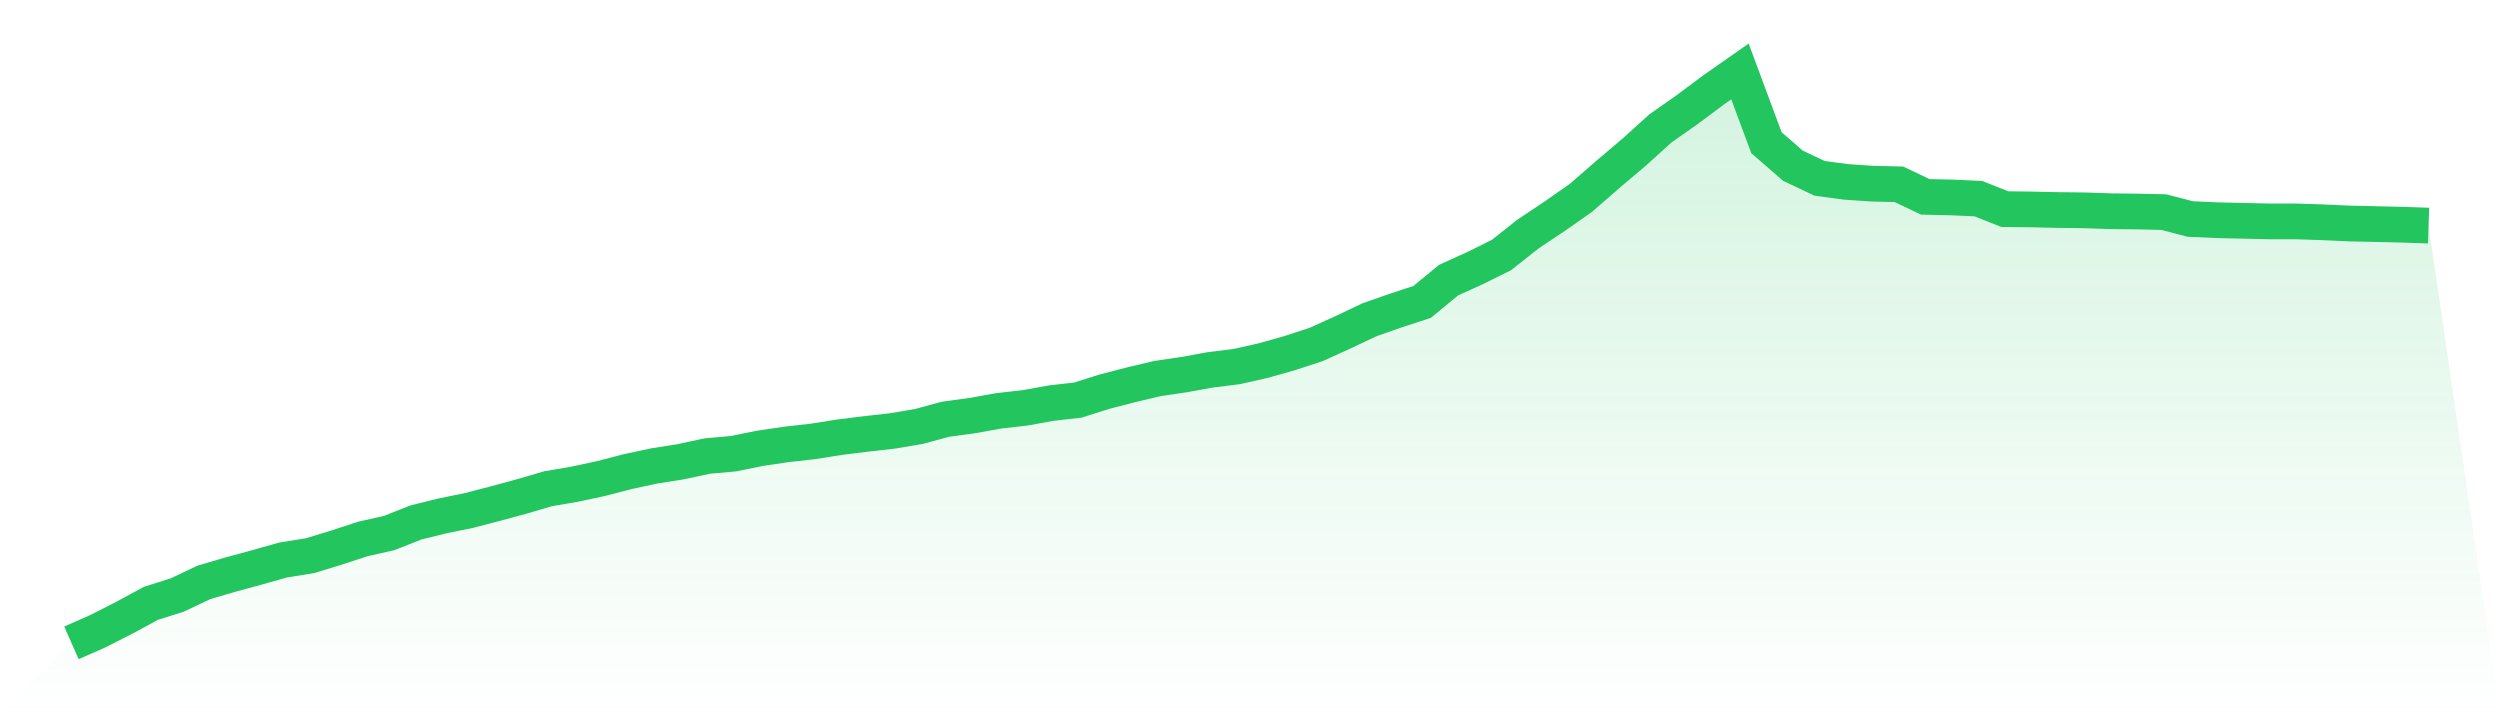 <svg viewBox="0 0 140 40" xmlns="http://www.w3.org/2000/svg">
<defs>
<linearGradient id="gradient" x1="0" x2="0" y1="0" y2="1">
<stop offset="0%" stop-color="#22c55e" stop-opacity="0.2"/>
<stop offset="100%" stop-color="#22c55e" stop-opacity="0"/>
</linearGradient>
</defs>
<path d="M4,36 L4,36 L5.483,35.346 L6.966,34.592 L8.449,33.787 L9.933,33.318 L11.416,32.614 L12.899,32.178 L14.382,31.776 L15.865,31.357 L17.348,31.122 L18.831,30.669 L20.315,30.183 L21.798,29.848 L23.281,29.261 L24.764,28.893 L26.247,28.591 L27.73,28.205 L29.213,27.803 L30.697,27.367 L32.18,27.116 L33.663,26.797 L35.146,26.412 L36.629,26.093 L38.112,25.859 L39.596,25.54 L41.079,25.406 L42.562,25.104 L44.045,24.886 L45.528,24.719 L47.011,24.484 L48.494,24.3 L49.978,24.132 L51.461,23.881 L52.944,23.478 L54.427,23.277 L55.91,23.009 L57.393,22.841 L58.876,22.573 L60.36,22.405 L61.843,21.936 L63.326,21.551 L64.809,21.199 L66.292,20.981 L67.775,20.712 L69.258,20.528 L70.742,20.193 L72.225,19.774 L73.708,19.288 L75.191,18.617 L76.674,17.913 L78.157,17.393 L79.64,16.907 L81.124,15.684 L82.607,15.013 L84.09,14.276 L85.573,13.102 L87.056,12.113 L88.539,11.074 L90.022,9.783 L91.506,8.526 L92.989,7.185 L94.472,6.146 L95.955,5.039 L97.438,4 L98.921,7.99 L100.404,9.28 L101.888,9.984 L103.371,10.185 L104.854,10.286 L106.337,10.32 L107.82,11.024 L109.303,11.057 L110.787,11.124 L112.27,11.711 L113.753,11.728 L115.236,11.761 L116.719,11.778 L118.202,11.828 L119.685,11.845 L121.169,11.878 L122.652,12.264 L124.135,12.331 L125.618,12.365 L127.101,12.398 L128.584,12.398 L130.067,12.448 L131.551,12.515 L133.034,12.549 L134.517,12.583 L136,12.633 L140,40 L0,40 z" fill="url(#gradient)"/>
<path d="M4,36 L4,36 L5.483,35.346 L6.966,34.592 L8.449,33.787 L9.933,33.318 L11.416,32.614 L12.899,32.178 L14.382,31.776 L15.865,31.357 L17.348,31.122 L18.831,30.669 L20.315,30.183 L21.798,29.848 L23.281,29.261 L24.764,28.893 L26.247,28.591 L27.73,28.205 L29.213,27.803 L30.697,27.367 L32.18,27.116 L33.663,26.797 L35.146,26.412 L36.629,26.093 L38.112,25.859 L39.596,25.54 L41.079,25.406 L42.562,25.104 L44.045,24.886 L45.528,24.719 L47.011,24.484 L48.494,24.3 L49.978,24.132 L51.461,23.881 L52.944,23.478 L54.427,23.277 L55.91,23.009 L57.393,22.841 L58.876,22.573 L60.36,22.405 L61.843,21.936 L63.326,21.551 L64.809,21.199 L66.292,20.981 L67.775,20.712 L69.258,20.528 L70.742,20.193 L72.225,19.774 L73.708,19.288 L75.191,18.617 L76.674,17.913 L78.157,17.393 L79.64,16.907 L81.124,15.684 L82.607,15.013 L84.09,14.276 L85.573,13.102 L87.056,12.113 L88.539,11.074 L90.022,9.783 L91.506,8.526 L92.989,7.185 L94.472,6.146 L95.955,5.039 L97.438,4 L98.921,7.99 L100.404,9.28 L101.888,9.984 L103.371,10.185 L104.854,10.286 L106.337,10.32 L107.82,11.024 L109.303,11.057 L110.787,11.124 L112.27,11.711 L113.753,11.728 L115.236,11.761 L116.719,11.778 L118.202,11.828 L119.685,11.845 L121.169,11.878 L122.652,12.264 L124.135,12.331 L125.618,12.365 L127.101,12.398 L128.584,12.398 L130.067,12.448 L131.551,12.515 L133.034,12.549 L134.517,12.583 L136,12.633" fill="none" stroke="#22c55e" stroke-width="2"/>
</svg>